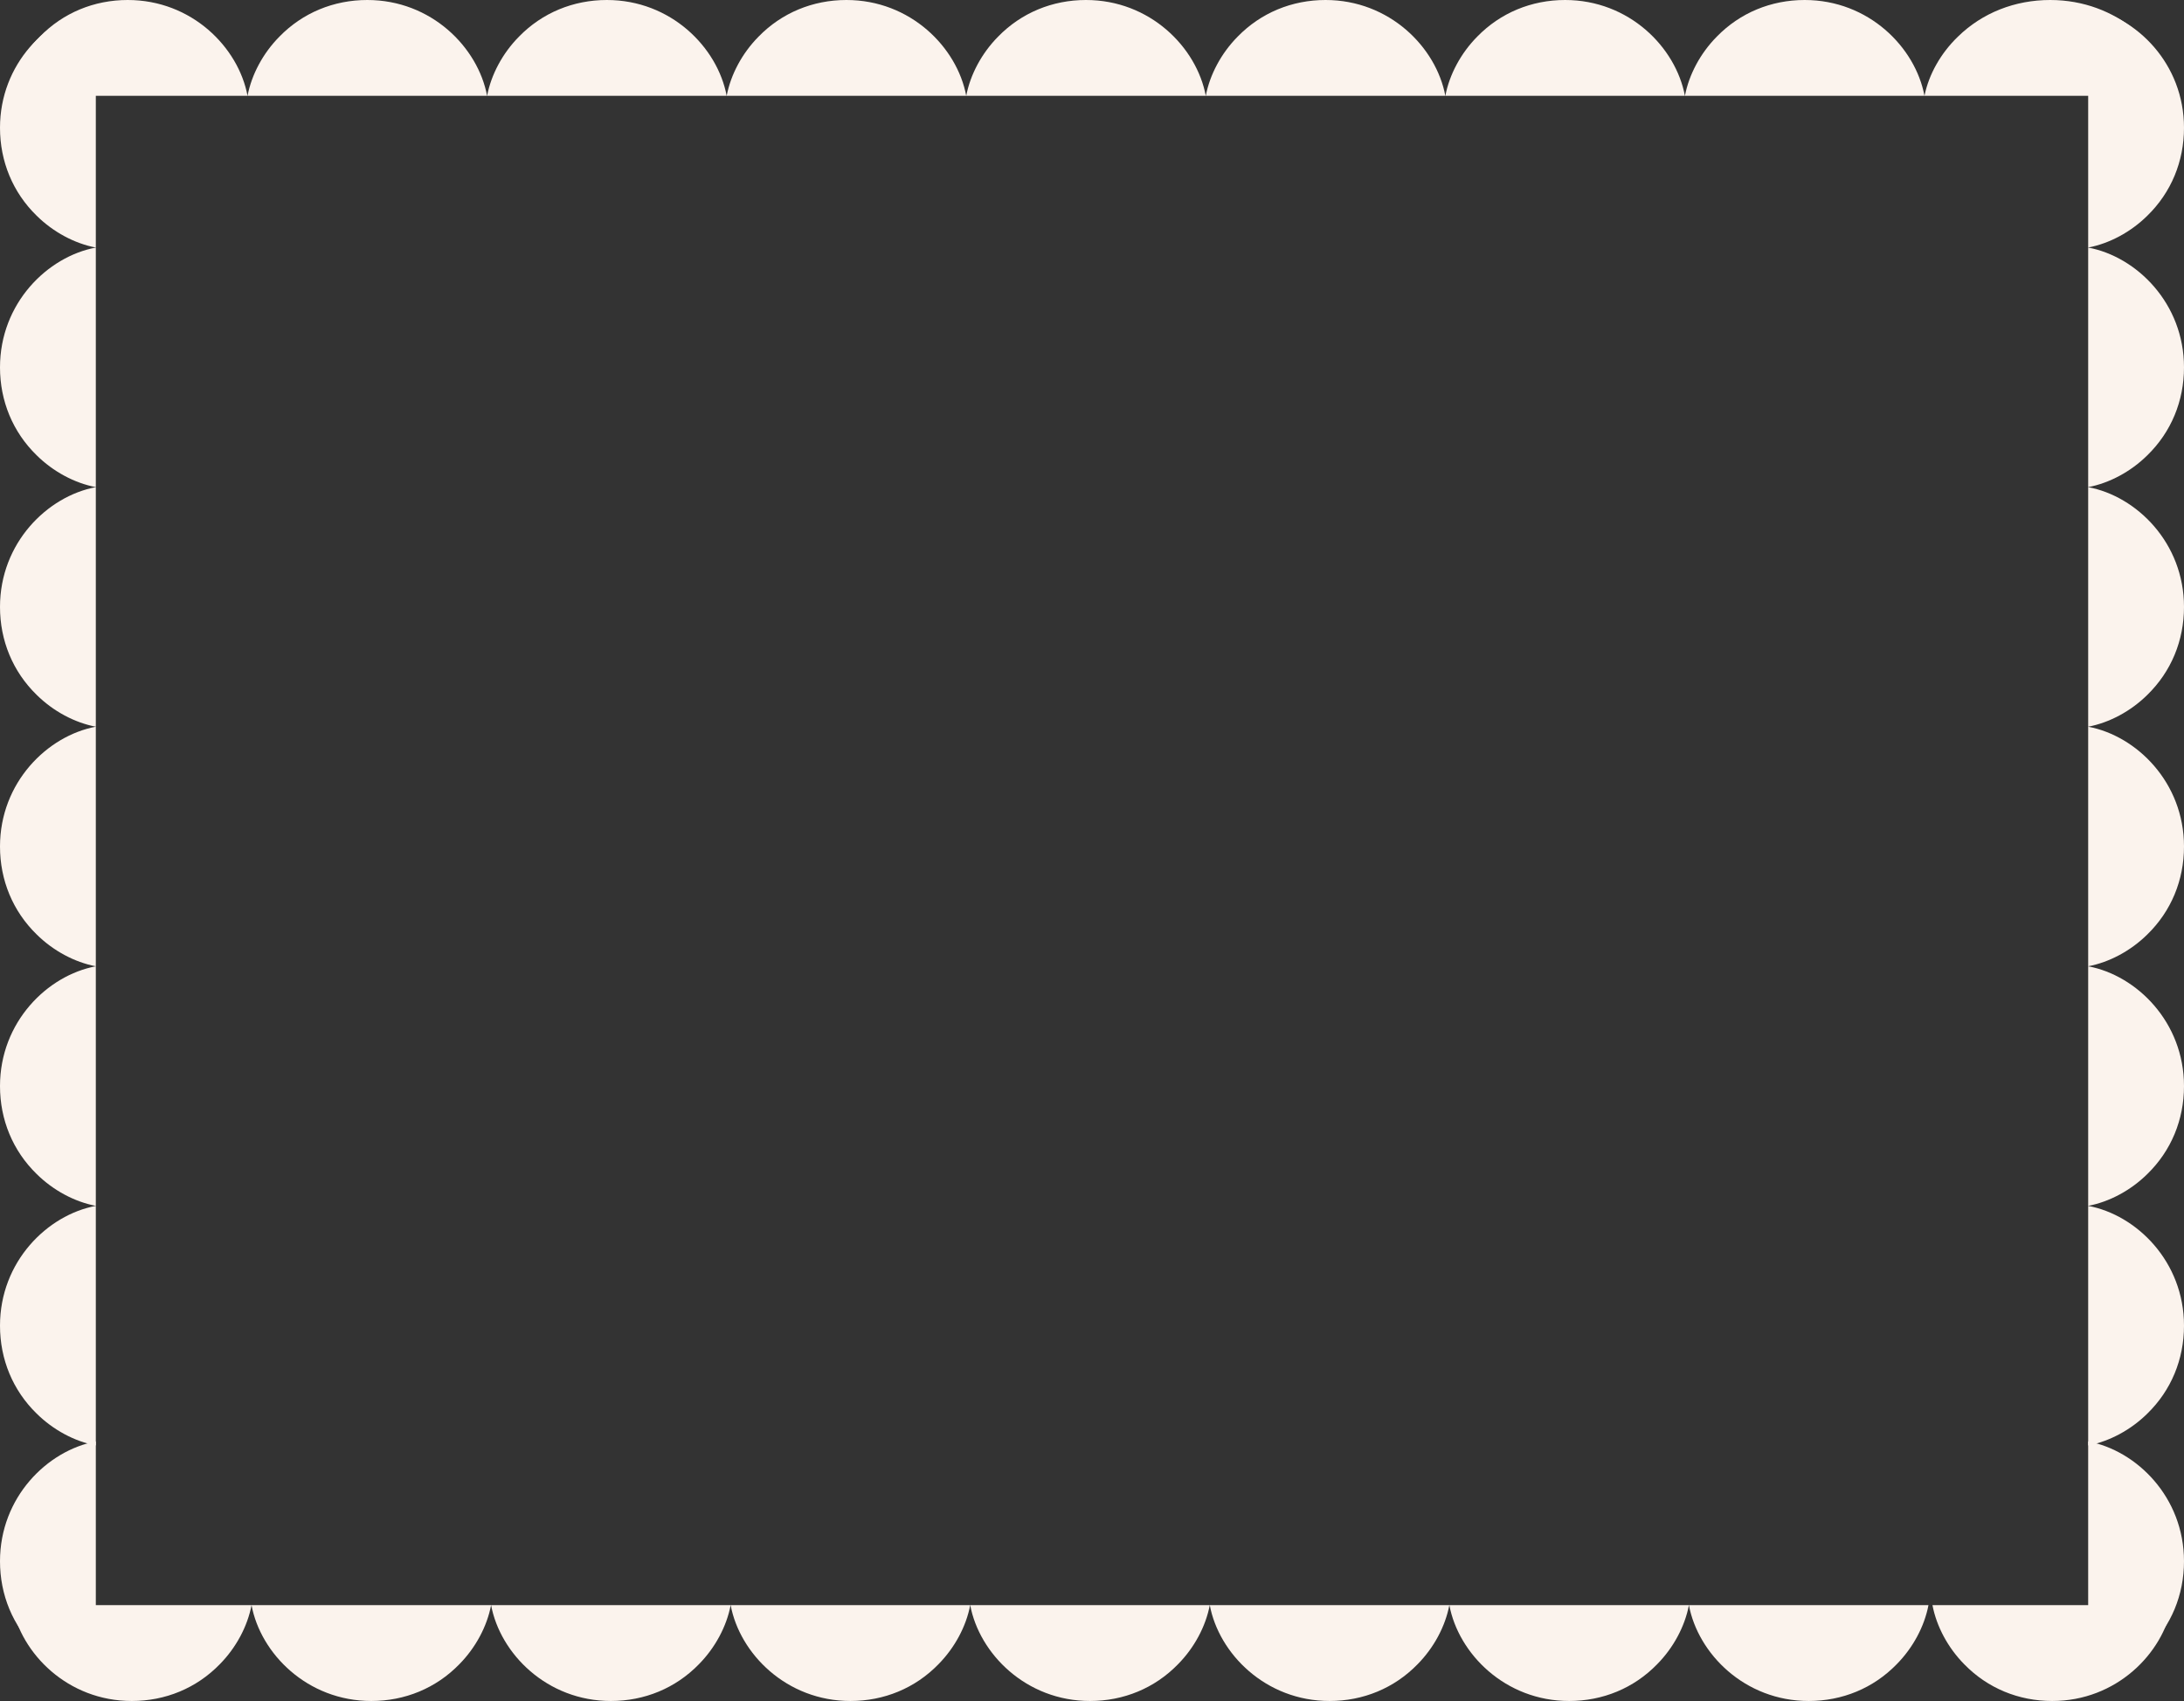 <?xml version="1.0" encoding="UTF-8"?> <svg xmlns="http://www.w3.org/2000/svg" width="547" height="426" viewBox="0 0 547 426" fill="none"><rect x="0" y="0" width="547" height="426" fill="#333333" stroke="none"/><path d="M24 362C18.668 360.98 13.326 358.126 9.165 354.007C3.21 348.199 -9.43186e-07 340.422 -1.31094e-06 332.009C-2.01169e-06 315.978 11.853 304.274 24 302.002L24 362Z" fill="#FBF3ED"></path><path d="M24 302C18.668 300.98 13.326 298.126 9.165 294.007C3.21 288.199 -9.43185e-07 280.422 -1.31094e-06 272.009C-2.01169e-06 255.978 11.853 244.274 24 242.002L24 302Z" fill="#FBF3ED"></path><path d="M523 362C528.332 360.98 533.673 358.126 537.835 354.007C543.79 348.199 547 340.422 547 332.009C547 315.978 535.147 304.274 523 302.002L523 362Z" fill="#FBF3ED"></path><path d="M523 302C528.332 300.98 533.673 298.126 537.835 294.007C543.79 288.199 547 280.422 547 272.009C547 255.978 535.147 244.274 523 242.002L523 302Z" fill="#FBF3ED"></path><path d="M2 24C3.02 18.668 5.874 13.326 9.993 9.165C15.8 3.21 23.578 0 31.991 0C48.022 0 59.726 11.853 61.998 24H2Z" fill="#FBF3ED"></path><path d="M61.998 24C63.018 18.668 65.872 13.326 69.991 9.165C75.799 3.21 83.576 0 91.989 0C108.02 0 119.724 11.853 121.996 24H61.998Z" fill="#FBF3ED"></path><path d="M122 24C123.02 18.668 125.874 13.326 129.993 9.165C135.801 3.21 143.578 0 151.991 0C168.022 0 179.726 11.853 181.998 24H122Z" fill="#FBF3ED"></path><path d="M182.002 24C183.022 18.668 185.876 13.326 189.995 9.165C195.803 3.21 203.58 0 211.993 0C228.024 0 239.728 11.853 242 24H182.002Z" fill="#FBF3ED"></path><path d="M24 242C18.668 240.98 13.326 238.126 9.165 234.007C3.21 228.199 -9.43186e-07 220.422 -1.31094e-06 212.009C-2.01169e-06 195.978 11.853 184.274 24 182.002L24 242Z" fill="#FBF3ED"></path><path d="M24 182C18.668 180.98 13.326 178.126 9.165 174.007C3.21 168.199 -9.43186e-07 160.422 -1.31094e-06 152.009C-2.01169e-06 135.978 11.853 124.274 24 122.002L24 182Z" fill="#FBF3ED"></path><path d="M24 122C18.668 120.98 13.326 118.126 9.165 114.007C3.21 108.199 -9.43186e-07 100.422 -1.31094e-06 92.009C-2.01169e-06 75.978 11.853 64.274 24 62.002L24 122Z" fill="#FBF3ED"></path><path d="M24 61.998C18.668 60.978 13.326 58.124 9.165 54.005C3.21 48.197 -9.43185e-07 40.42 -1.31094e-06 32.007C-2.01169e-06 15.976 11.853 4.272 24 2L24 61.998Z" fill="#FBF3ED"></path><path d="M523 242C528.332 240.98 533.673 238.126 537.835 234.007C543.79 228.199 547 220.422 547 212.009C547 195.978 535.147 184.274 523 182.002L523 242Z" fill="#FBF3ED"></path><path d="M523 182C528.332 180.98 533.673 178.126 537.835 174.007C543.79 168.199 547 160.422 547 152.009C547 135.978 535.147 124.274 523 122.002L523 182Z" fill="#FBF3ED"></path><path d="M523 122C528.332 120.98 533.673 118.126 537.835 114.007C543.79 108.199 547 100.422 547 92.009C547 75.978 535.147 64.274 523 62.002L523 122Z" fill="#FBF3ED"></path><path d="M523 61.998C528.332 60.978 533.673 58.124 537.835 54.005C543.79 48.197 547 40.42 547 32.007C547 15.976 535.147 4.272 523 2L523 61.998Z" fill="#FBF3ED"></path><path d="M483 402C481.981 407.332 479.126 412.673 475.007 416.835C469.2 422.79 461.423 426 453.009 426C436.978 426 425.274 414.147 423.002 402H483Z" fill="#FBF3ED"></path><path d="M423.002 402C421.983 407.332 419.128 412.673 415.009 416.835C409.202 422.79 401.425 426 393.011 426C376.98 426 365.276 414.147 363.004 402H423.002Z" fill="#FBF3ED"></path><path d="M363 402C361.98 407.332 359.126 412.673 355.007 416.835C349.199 422.79 341.422 426 333.009 426C316.978 426 305.274 414.147 303.002 402H363Z" fill="#FBF3ED"></path><path d="M302.998 402C301.978 407.332 299.124 412.673 295.005 416.835C289.197 422.79 281.42 426 273.007 426C256.976 426 245.272 414.147 243 402H302.998Z" fill="#FBF3ED"></path><path d="M242 24C243.02 18.668 245.874 13.326 249.993 9.165C255.801 3.21 263.578 0 271.991 0C288.022 0 299.726 11.853 301.998 24H242Z" fill="#FBF3ED"></path><path d="M301.998 24C303.018 18.668 305.872 13.326 309.991 9.165C315.799 3.21 323.576 0 331.989 0C348.02 0 359.724 11.853 361.996 24H301.998Z" fill="#FBF3ED"></path><path d="M362 24C363.02 18.668 365.874 13.326 369.993 9.165C375.801 3.21 383.578 0 391.991 0C408.022 0 419.726 11.853 421.998 24H362Z" fill="#FBF3ED"></path><path d="M422.002 24C423.022 18.668 425.876 13.326 429.995 9.165C435.803 3.21 443.58 0 451.993 0C468.024 0 479.728 11.853 482 24H422.002Z" fill="#FBF3ED"></path><path d="M482 24C483.071 18.668 486.068 13.326 490.393 9.165C496.491 3.21 504.657 4.41838e-07 513.491 4.41838e-07C530.325 4.41838e-07 542.615 11.853 545 24H482Z" fill="#FBF3ED"></path><path d="M242.998 402C241.978 407.332 239.124 412.673 235.005 416.835C229.197 422.79 221.42 426 213.007 426C196.976 426 185.272 414.147 183 402H242.998Z" fill="#FBF3ED"></path><path d="M183 402C181.98 407.332 179.126 412.673 175.007 416.835C169.199 422.79 161.422 426 153.009 426C136.978 426 125.274 414.147 123.002 402H183Z" fill="#FBF3ED"></path><path d="M122.998 402C121.978 407.332 119.124 412.673 115.005 416.835C109.197 422.79 101.42 426 93.007 426C76.976 426 65.272 414.147 63 402H122.998Z" fill="#FBF3ED"></path><path d="M63 402C61.98 407.332 59.126 412.673 55.007 416.835C49.199 422.79 41.422 426 33.008 426C16.976 426 5.272 414.147 3 402H63Z" fill="#FBF3ED"></path><path d="M24 421C18.668 419.98 13.326 417.126 9.165 413.007C3.21 407.199 -9.43185e-07 399.422 -1.31094e-06 391.009C-2.01169e-06 374.978 11.853 363.274 24 361.002L24 421Z" fill="#FBF3ED"></path><path d="M484 402C485.02 407.332 487.874 412.673 491.993 416.835C497.801 422.79 505.578 426 513.992 426C530.024 426 541.728 414.147 544 402H484Z" fill="#FBF3ED"></path><path d="M522.998 420.998C528.33 419.979 533.672 417.124 537.833 413.005C543.788 407.198 546.998 399.42 546.998 391.007C546.998 374.976 535.145 363.272 522.998 361L522.998 420.998Z" fill="#FBF3ED"></path></svg> 